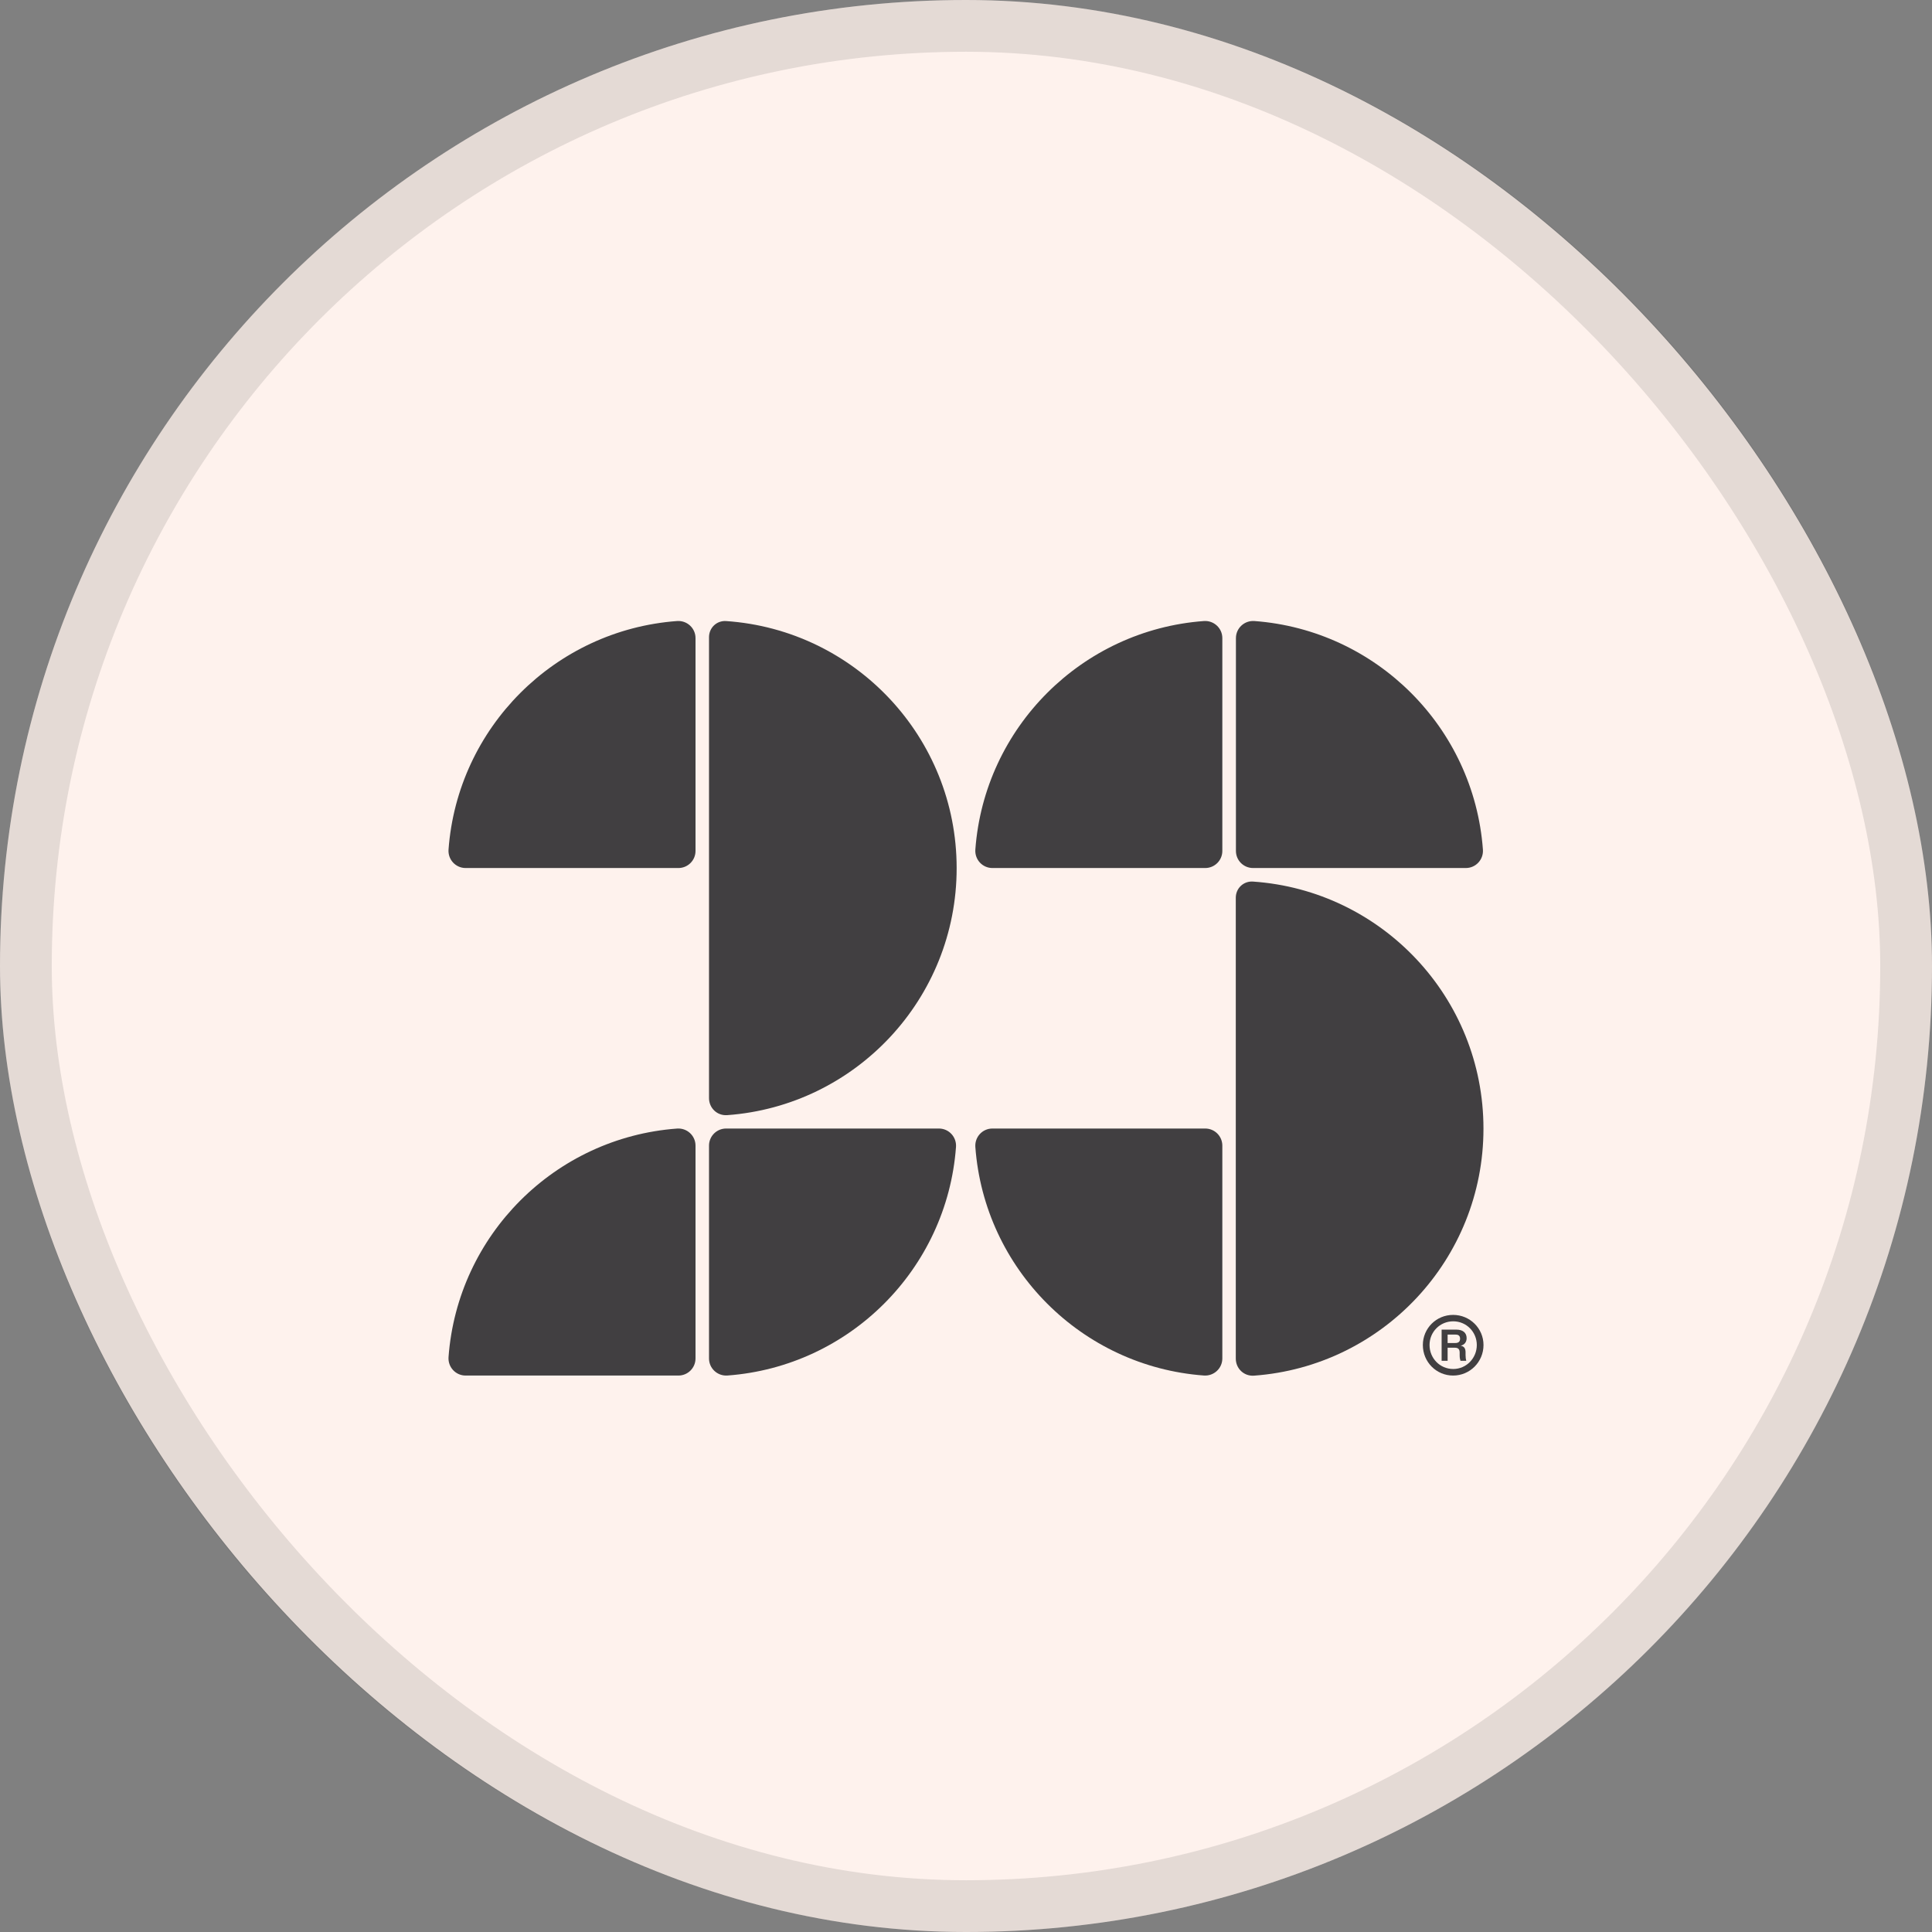 <svg xmlns="http://www.w3.org/2000/svg" width="56" height="56" viewBox="0 0 56 56" fill="none"><rect x="0" y="0" width="56" height="56" fill="#808080" stroke="none"/><rect width="56" height="56" rx="28" fill="#FEF2ED"></rect><rect x="0.75" y="0.75" width="54.5" height="54.5" rx="27.25" stroke="#282728" stroke-opacity="0.12" stroke-width="1.5"></rect><path d="M35.82 39.379C35.82 39.669 36.058 39.895 36.348 39.874C40.066 39.604 42.999 36.502 42.999 32.714C42.999 28.917 40.051 25.809 36.319 25.553C36.045 25.534 35.82 25.747 35.82 26.021V39.379Z" fill="#413F41"></path><path d="M34.895 18.001C31.357 18.262 28.532 21.087 28.271 24.625C28.25 24.914 28.476 25.16 28.765 25.16H34.934C35.208 25.16 35.43 24.938 35.43 24.665V18.496C35.43 18.207 35.183 17.98 34.895 18.001Z" fill="#413F41"></path><path d="M36.359 18.001C39.897 18.262 42.722 21.087 42.983 24.625C43.004 24.914 42.778 25.16 42.488 25.16H36.32C36.046 25.16 35.824 24.938 35.824 24.665V18.496C35.824 18.207 36.071 17.98 36.359 18.001Z" fill="#413F41"></path><path d="M34.895 39.87C31.357 39.609 28.532 36.784 28.271 33.246C28.25 32.957 28.476 32.711 28.765 32.711H34.934C35.208 32.711 35.43 32.933 35.43 33.207V39.375C35.43 39.664 35.183 39.891 34.895 39.87Z" fill="#413F41"></path><path d="M21.086 39.87C24.624 39.609 27.449 36.784 27.71 33.246C27.731 32.957 27.504 32.711 27.215 32.711H21.047C20.773 32.711 20.551 32.933 20.551 33.207V39.375C20.551 39.664 20.797 39.891 21.086 39.87Z" fill="#413F41"></path><path d="M19.625 32.712C16.087 32.973 13.262 35.798 13.001 39.336C12.98 39.625 13.207 39.871 13.496 39.871L19.664 39.871C19.938 39.871 20.16 39.649 20.16 39.375V33.207C20.16 32.918 19.914 32.691 19.625 32.712Z" fill="#413F41"></path><path d="M20.551 31.828C20.551 32.118 20.788 32.344 21.078 32.323C24.797 32.053 27.729 28.951 27.729 25.163C27.729 21.366 24.781 18.258 21.049 18.002C20.775 17.983 20.551 18.195 20.551 18.47V31.828Z" fill="#413F41"></path><path d="M19.625 18.001C16.087 18.262 13.262 21.087 13.001 24.625C12.98 24.914 13.207 25.16 13.496 25.16H19.664C19.938 25.16 20.16 24.938 20.16 24.665V18.496C20.16 18.207 19.914 17.98 19.625 18.001Z" fill="#413F41"></path><path d="M42.321 38.804C42.321 38.726 42.282 38.684 42.193 38.684H41.96V38.928H42.181C42.278 38.928 42.321 38.885 42.321 38.804ZM42.337 39.005C42.445 39.025 42.48 39.091 42.48 39.2V39.281C42.48 39.343 42.488 39.401 42.5 39.444H42.333C42.321 39.405 42.309 39.363 42.309 39.285V39.207C42.309 39.111 42.271 39.064 42.166 39.064H41.96V39.444H41.786V38.54H42.216C42.399 38.54 42.511 38.629 42.511 38.788C42.511 38.897 42.449 38.983 42.337 39.005ZM42.806 38.986C42.806 38.606 42.503 38.299 42.123 38.299C41.735 38.299 41.436 38.61 41.436 38.986C41.436 39.367 41.735 39.681 42.123 39.681C42.503 39.681 42.806 39.367 42.806 38.986ZM43 38.986C43 39.479 42.604 39.871 42.119 39.871C41.634 39.871 41.242 39.479 41.242 38.986C41.242 38.505 41.63 38.113 42.119 38.113C42.608 38.113 43 38.505 43 38.986Z" fill="#413F41"></path></svg>